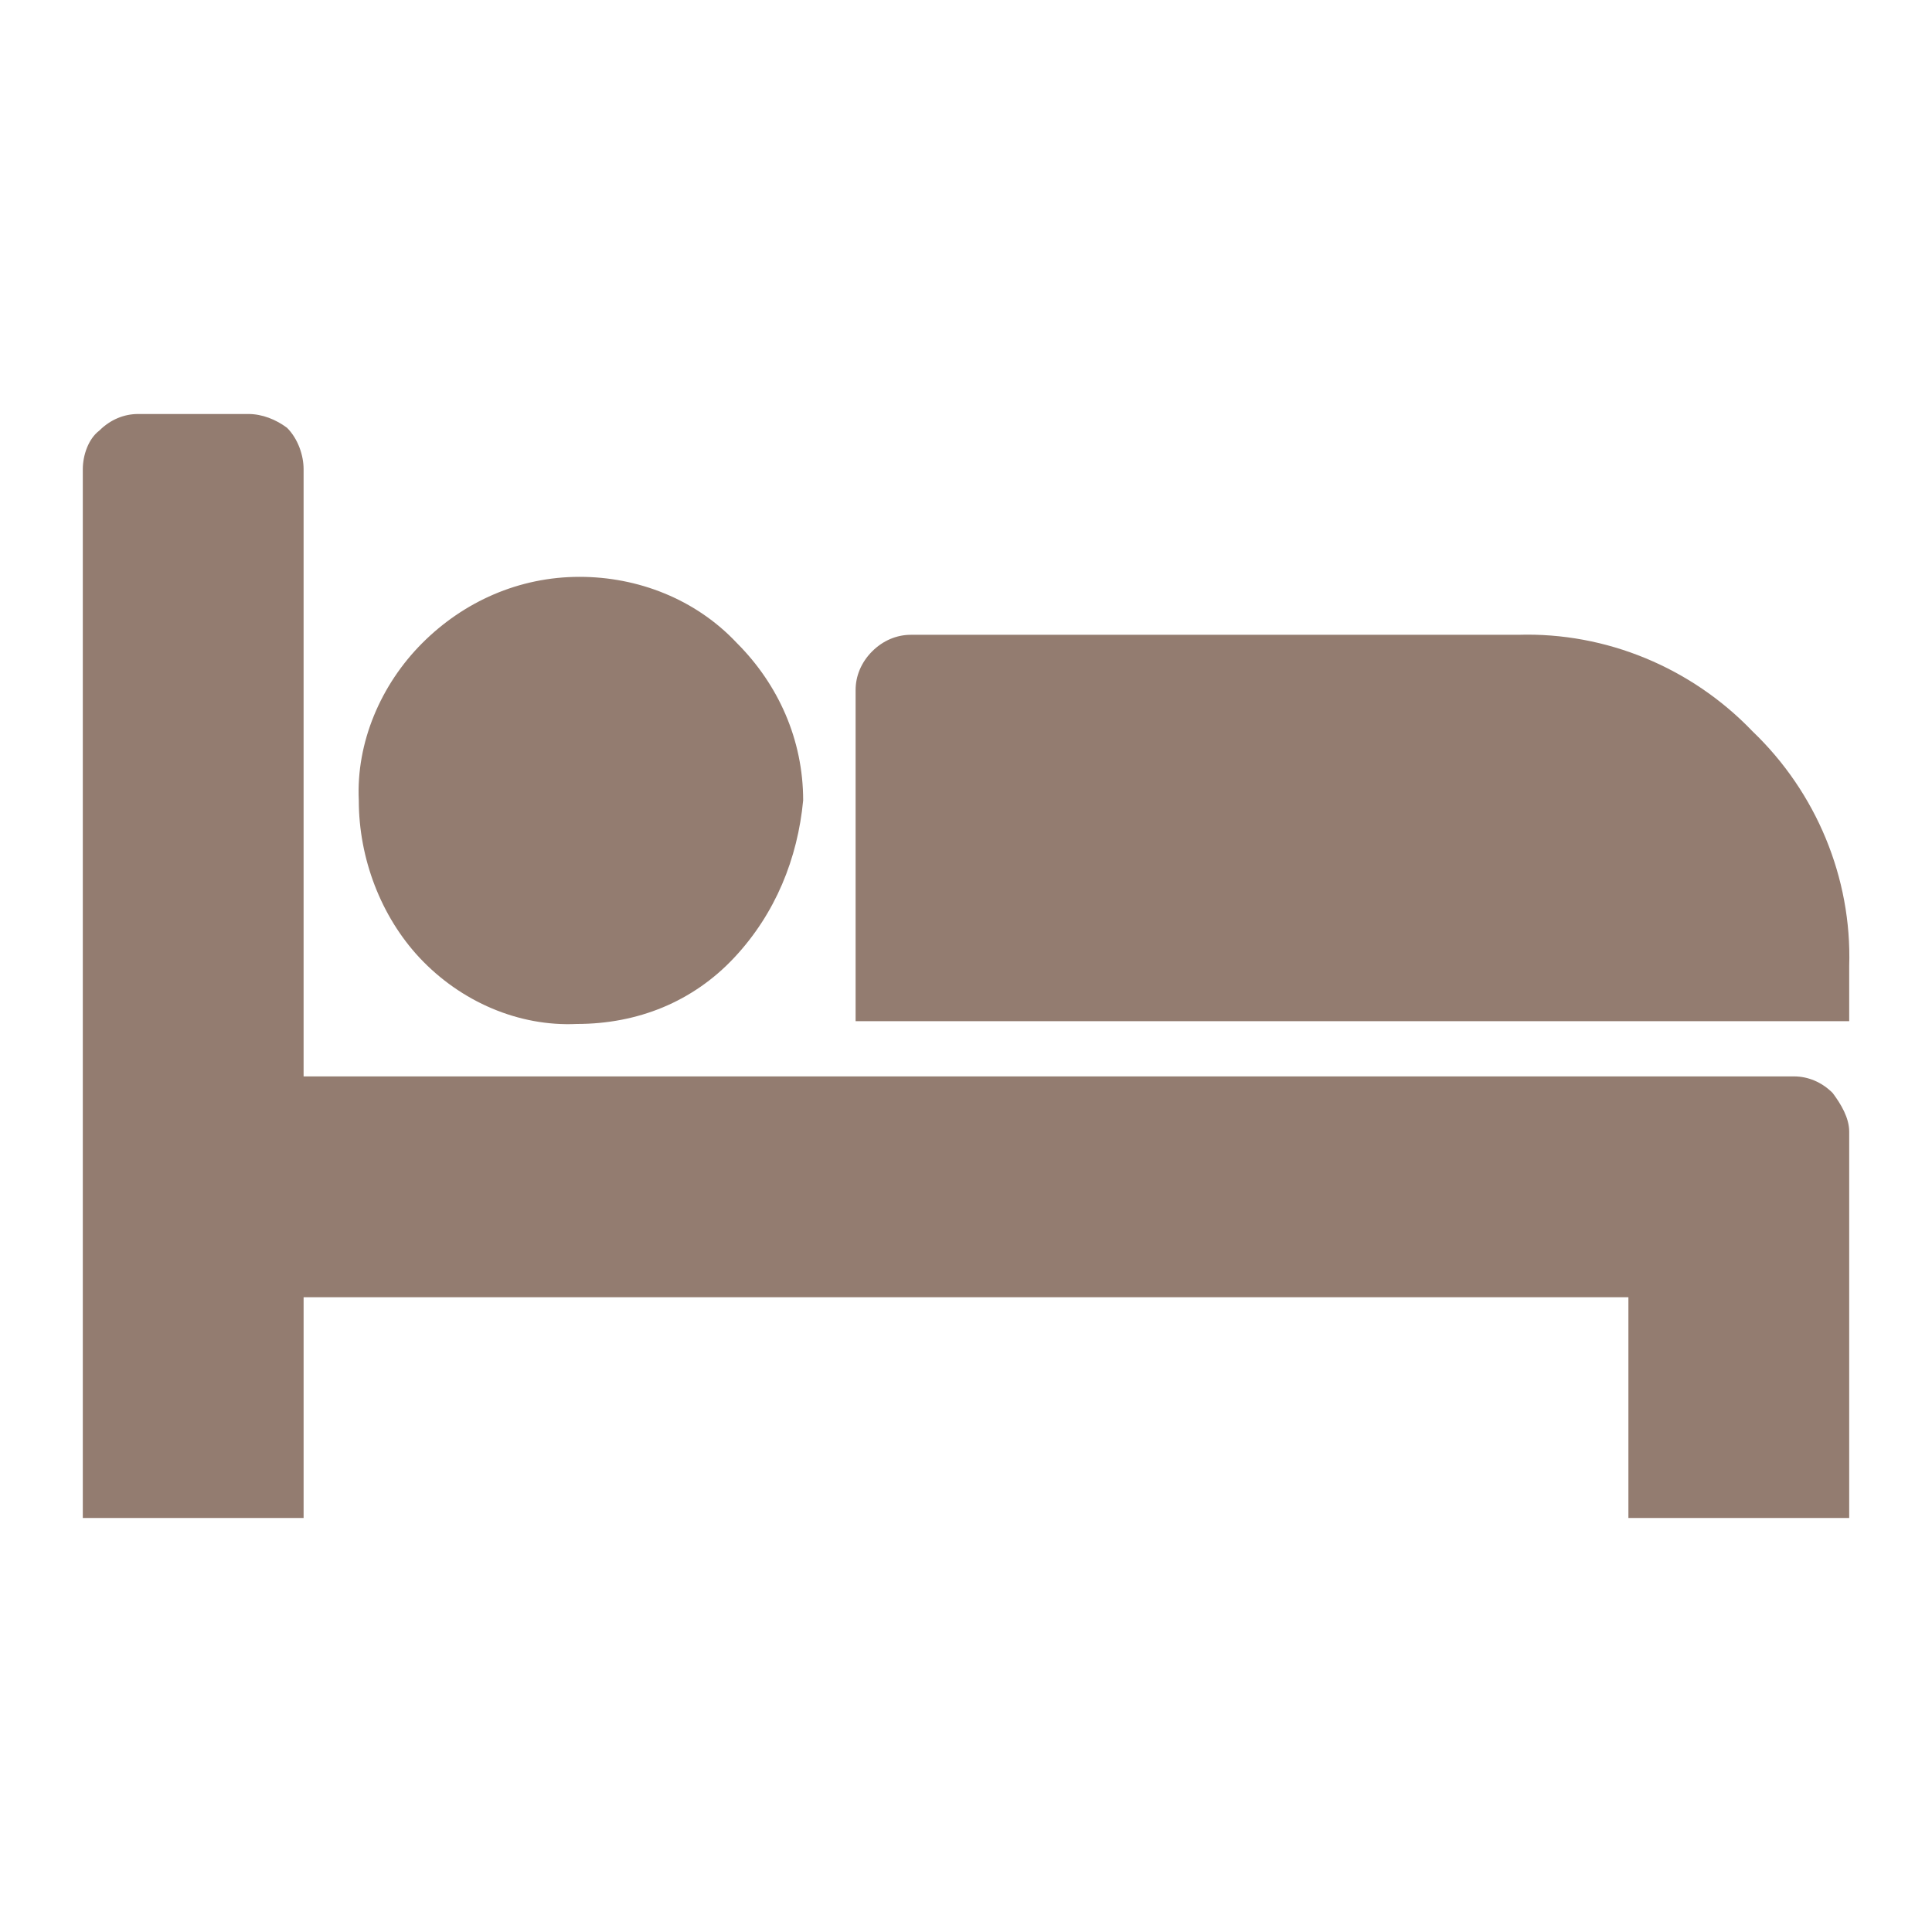 <?xml version="1.0" encoding="utf-8"?>
<!-- Generator: Adobe Illustrator 25.3.1, SVG Export Plug-In . SVG Version: 6.00 Build 0)  -->
<svg version="1.1" id="Ebene_1" xmlns="http://www.w3.org/2000/svg" xmlns:xlink="http://www.w3.org/1999/xlink" x="0px" y="0px"
	 viewBox="0 0 70 70" style="enable-background:new 0 0 70 70;" xml:space="preserve">
<style type="text/css">
	.st0{fill:#937C70;}
</style>
<path id="Pfad_22" class="st0" d="M11,17c0-0.5-0.2-1.1-0.6-1.5C10,15.2,9.5,15,9,15H5c-0.5,0-1,0.2-1.4,0.6C3.2,15.9,3,16.5,3,17
	v38h8v-8h48v8h8V41c0-0.5-0.3-1-0.6-1.4C66,39.2,65.5,39,65,39H11L11,17z M26.6,34.7c-1.5,1.6-3.5,2.4-5.7,2.4
	c-2.1,0.1-4.2-0.8-5.7-2.4C13.8,33.2,13,31.1,13,29c-0.1-2.1,0.8-4.2,2.3-5.7c1.5-1.5,3.5-2.4,5.7-2.4c2.1,0,4.2,0.8,5.7,2.4
	c1.5,1.5,2.4,3.5,2.4,5.7C28.9,31.1,28.1,33.1,26.6,34.7 M31,37V25c0-0.5,0.2-1,0.6-1.4C32,23.2,32.5,23,33,23h22
	c3.2-0.1,6.3,1.2,8.5,3.5c2.3,2.2,3.6,5.3,3.5,8.5v2L31,37z"/>
</svg>
